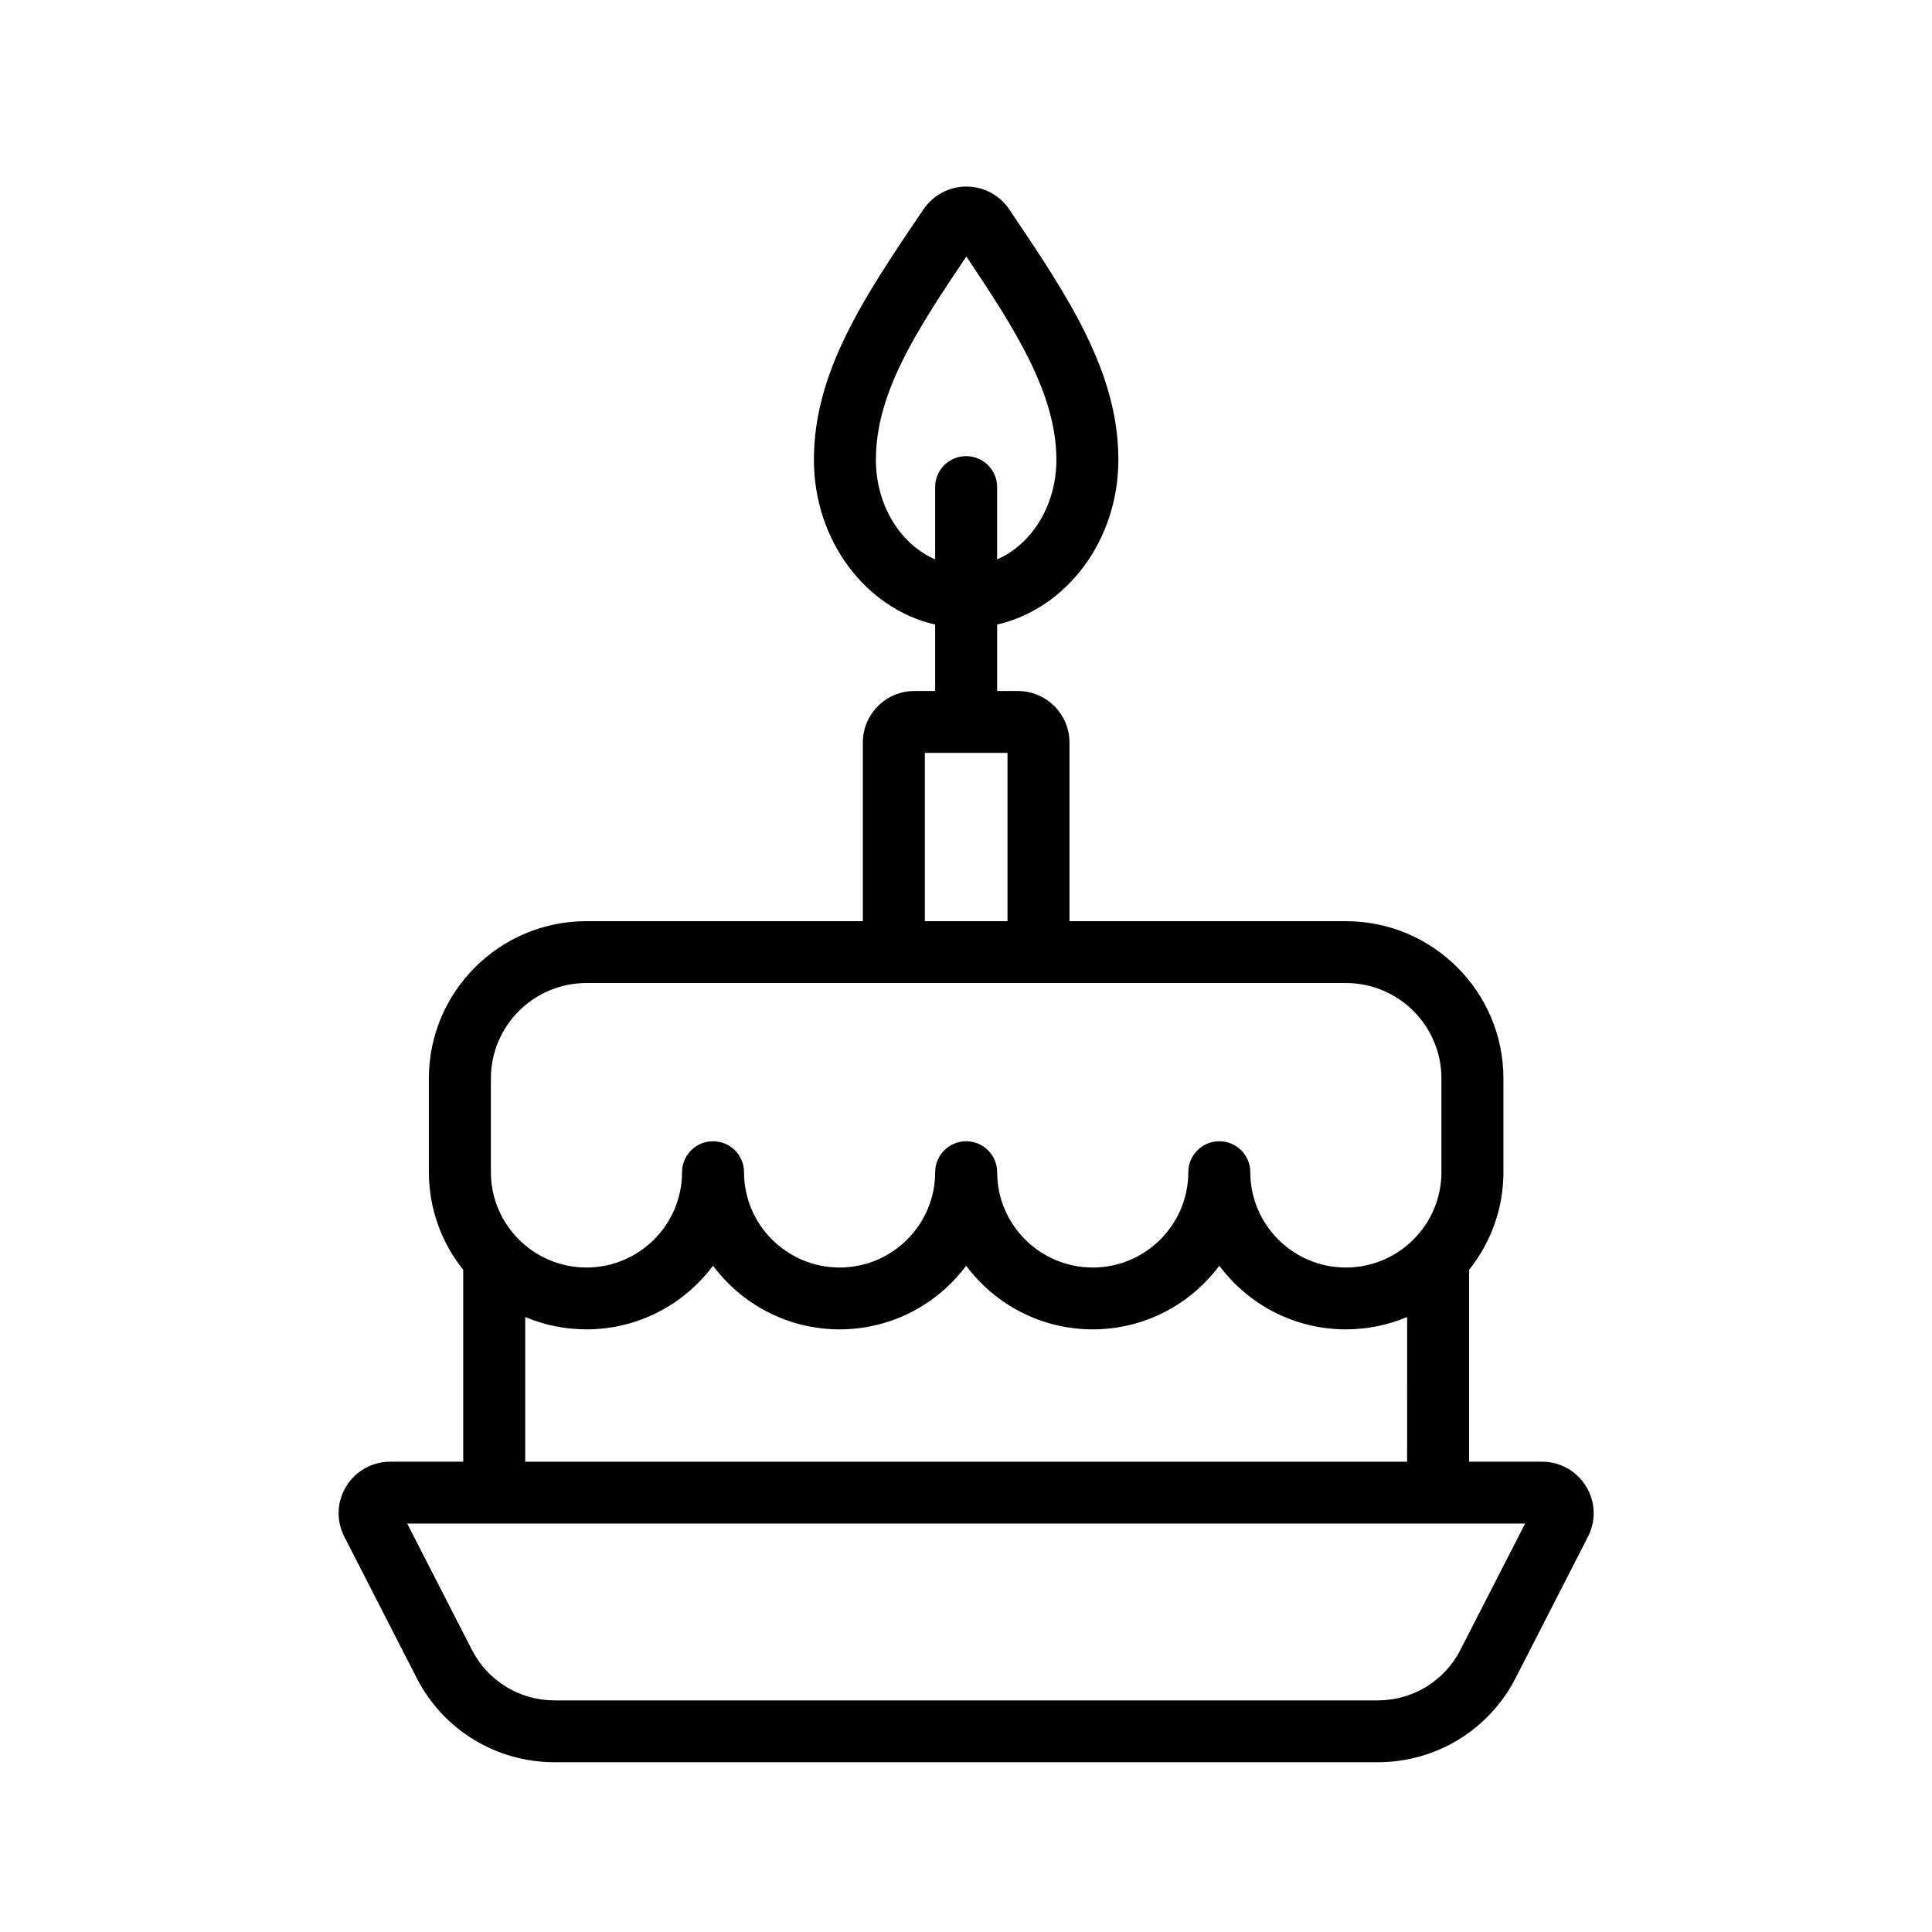 <?xml version="1.0" encoding="UTF-8"?>
<!-- Uploaded to: ICON Repo, www.svgrepo.com, Generator: ICON Repo Mixer Tools -->
<svg fill="#000000" width="800px" height="800px" version="1.1" viewBox="144 144 512 512" xmlns="http://www.w3.org/2000/svg">
 <path d="m391.83 324.55h-0.008v-15.031c-18.32-4.207-32.129-22.18-32.129-43.668 0-23.434 13.414-43.277 28.945-66.25 2.641-3.91 6.891-6.16 11.457-6.16h0.004c4.566 0 8.812 2.254 11.363 6.043 15.516 23.023 28.914 42.91 28.914 66.367 0 21.484-13.801 39.453-32.121 43.664v17.605h5.477c7.551 0 13.691 6.121 13.691 13.656v47.344h73.242c23.023 0 41.758 18.688 41.758 41.652v24.863c0 9.777-3.418 18.766-9.098 25.879v50.848h19.316c4.809 0 9.172 2.445 11.68 6.535 2.508 4.094 2.695 9.078 0.504 13.352l-19.164 37.426c-7.062 13.777-21.074 22.336-36.582 22.336h-218.08c-15.504 0-29.52-8.559-36.578-22.336l-19.176-37.438c-2.18-4.269-1.988-9.258 0.516-13.344 2.508-4.086 6.879-6.531 11.68-6.531h19.316v-50.848c-5.68-7.113-9.098-16.102-9.098-25.879v-24.863c0-22.965 18.734-41.652 41.754-41.652h73.246v-47.344c0-7.535 6.137-13.656 13.691-13.656h5.477zm139.2 256.67 17.141-33.465h-296.26l17.145 33.465c4.234 8.273 12.645 13.402 21.945 13.402h218.08c9.305 0 17.719-5.129 21.949-13.402zm-14.129-88.203c-4.996 2.109-10.477 3.277-16.234 3.277-13.727 0-25.922-6.644-33.539-16.871-7.617 10.227-19.812 16.871-33.543 16.871-13.727 0-25.922-6.644-33.543-16.871-7.617 10.227-19.812 16.871-33.539 16.871-13.73 0-25.926-6.644-33.543-16.871-7.617 10.227-19.812 16.871-33.543 16.871-5.754 0-11.234-1.168-16.23-3.277v38.348h233.71zm-242.81-63.242v24.863c0 13.93 11.363 25.266 25.324 25.266 13.965 0 25.328-11.336 25.328-25.266 0-4.523 3.68-8.195 8.215-8.195 4.535 0 8.215 3.672 8.215 8.195 0 13.93 11.363 25.266 25.328 25.266s25.328-11.336 25.328-25.266c0-4.523 3.68-8.195 8.211-8.195 4.535 0 8.215 3.672 8.215 8.195 0 13.93 11.363 25.266 25.328 25.266 13.965 0 25.328-11.336 25.328-25.266 0-4.523 3.68-8.195 8.215-8.195s8.215 3.672 8.215 8.195c0 13.93 11.363 25.266 25.324 25.266 13.965 0 25.328-11.336 25.328-25.266v-24.863c0-13.922-11.363-25.266-25.328-25.266h-201.25c-13.961 0-25.324 11.344-25.324 25.266zm115-41.652h21.902v-44.613h-21.902zm-12.973-122.27c0 12.141 6.566 22.422 15.703 26.387v-19.164c0-4.523 3.68-8.195 8.211-8.195 4.535 0 8.215 3.672 8.215 8.195v19.164c9.137-3.965 15.703-14.246 15.703-26.387 0-17.457-10.828-34.477-23.863-53.871-13.605 20.164-23.969 36.402-23.969 53.871z" fill-rule="evenodd"/>
</svg>